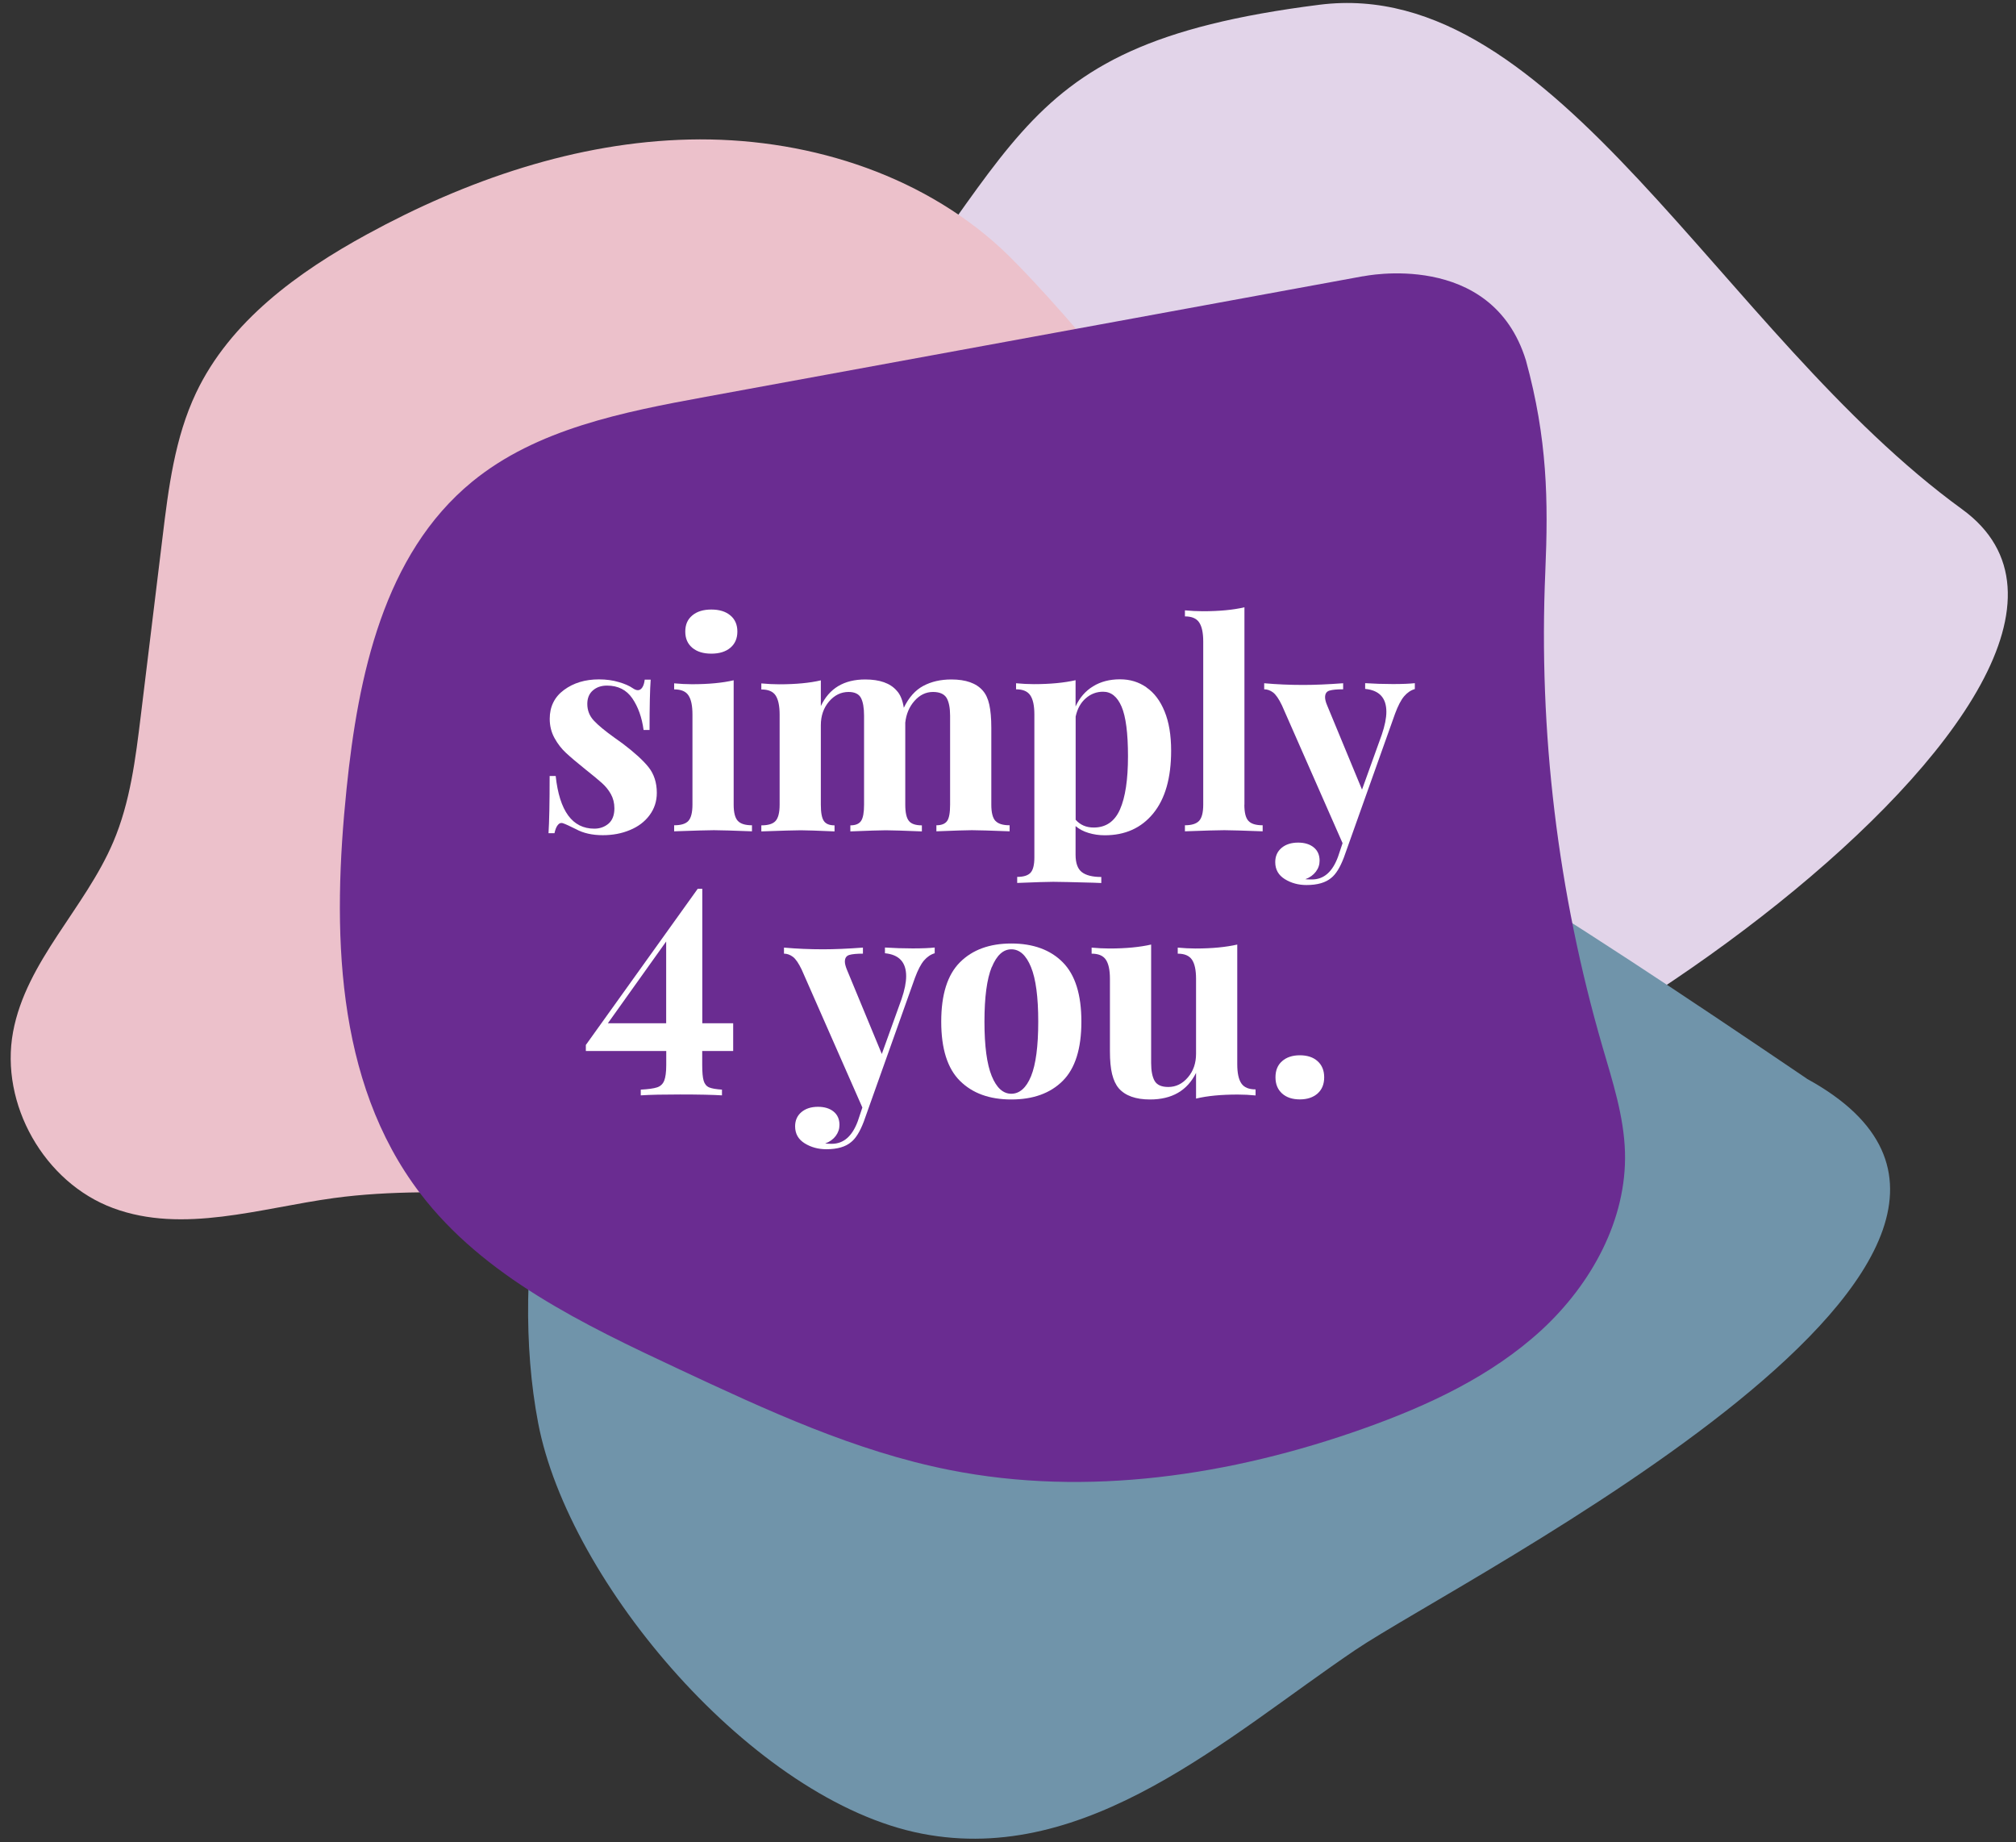 <?xml version="1.0" encoding="UTF-8"?> <svg xmlns="http://www.w3.org/2000/svg" xmlns:xlink="http://www.w3.org/1999/xlink" id="_圖層_1" viewBox="0 0 250 228.4"><rect x="0" y="0" width="250" height="228.4" fill="#333333" stroke="none"/><defs><style>.cls-1{fill:none;}.cls-2{fill:#6a2c91;}.cls-3{fill:#ecc1cb;}.cls-4{fill:#fff;}.cls-5{fill:#e2d4e9;}.cls-6{fill:#7094aa;}</style><clipPath id="clippath"><rect class="cls-1" x="94.06" y="-302.48" width="828.41" height="1171.59"></rect></clipPath></defs><path class="cls-5" d="m98.22,52.86C128.21,20.19,122.29,5.82,163.61.59c29.37-3.72,49.72,40.77,79.7,62.55,28.94,21.02-60.9,82.85-86.65,79.55-61.8-7.91-85.32-60.56-58.45-89.83"></path><path class="cls-6" d="m224.08,133.76c-14.44-9.78-28.98-19.52-43.93-28.5-11.56-6.94-37.18-25.91-49.77-26.76-45.71-3.06-70.96,59.7-63.64,97.97,3.77,19.73,26.67,46.85,47.6,50.9,20.52,3.98,37.83-12.02,53.7-22.76,13.26-8.97,94.66-49.71,56.04-70.84"></path><path class="cls-3" d="m124.17,30.83c-10.29-9.49-24.69-13.85-38.69-13.53-14.01.32-27.65,5.03-39.94,11.74-8.61,4.7-17.01,10.8-21.22,19.66-2.65,5.58-3.43,11.83-4.17,17.96-.9,7.36-1.79,14.72-2.69,22.08-.65,5.32-1.31,10.72-3.41,15.65-3.49,8.22-10.8,14.78-12.43,23.56-1.66,8.95,3.87,18.69,12.41,21.85,8.68,3.22,18.23,0,27.4-1.25,7-.95,14.1-.73,21.17-.59,23.39.47,46.79-.02,70.18-.5,4.7-.1,9.47-.2,13.97-1.59,13.16-4.04,20.96-18.47,21.34-32.22s-5.13-26.93-11.12-39.31c-9.61-19-28.37-39.43-32.8-43.51"></path><path class="cls-2" d="m169.04,34.25c-27.17,4.98-54.34,9.96-81.5,14.95-10.25,1.88-21,3.98-29,10.54-10.97,9-14.13,24.08-15.56,38.04-1.78,17.31-1.52,36.23,9.11,50.17,7.88,10.34,20.24,16.27,32.13,21.83,10.82,5.06,21.77,10.16,33.53,12.49,17.07,3.39,34.95.69,51.33-5.13,8-2.84,15.87-6.51,22.08-12.22,6.2-5.71,10.59-13.72,10.35-22.06-.13-4.46-1.54-8.77-2.79-13.07-5.55-19.1-7.95-39.06-7.09-58.9.38-8.84.26-16.48-2.4-26.19-4.25-13.81-20.17-10.44-20.17-10.44"></path><path class="cls-4" d="m76.72,84.57c.76.22,1.34.48,1.74.76.23.16.45.25.64.25.21,0,.4-.11.55-.34.15-.22.25-.55.3-.97h.74c-.09,1.21-.14,3.29-.14,6.24h-.74c-.21-1.56-.68-2.87-1.4-3.92-.72-1.05-1.77-1.58-3.14-1.58-.71,0-1.29.2-1.75.6-.46.4-.69.96-.69,1.67,0,.8.27,1.5.82,2.08.54.58,1.39,1.28,2.55,2.11l1.03.74c1.44,1.09,2.51,2.06,3.19,2.91.68.85,1.03,1.92,1.03,3.19,0,1.04-.3,1.96-.9,2.77-.6.81-1.41,1.42-2.43,1.84-1.02.43-2.14.64-3.37.64-1.3,0-2.41-.25-3.33-.75-.76-.38-1.3-.63-1.63-.74-.24-.07-.44,0-.62.23-.18.22-.31.56-.41,1.01h-.74c.09-1.35.14-3.71.14-7.09h.75c.47,4.35,2.07,6.53,4.79,6.53.69,0,1.27-.21,1.76-.62.48-.41.73-1.05.73-1.9,0-.66-.15-1.25-.44-1.77-.29-.52-.67-.98-1.12-1.38-.45-.4-1.12-.96-2.02-1.67-1.06-.85-1.87-1.54-2.43-2.06-.56-.52-1.03-1.13-1.42-1.84-.39-.71-.59-1.5-.59-2.38,0-1.51.59-2.71,1.77-3.58,1.18-.87,2.62-1.31,4.33-1.31.9,0,1.73.11,2.48.34h0Z"></path><path class="cls-4" d="m90.57,76.31c.58.48.87,1.15.87,2s-.29,1.52-.87,2.01c-.58.49-1.37.73-2.36.73s-1.78-.24-2.36-.73c-.58-.49-.87-1.15-.87-2.01s.29-1.52.87-2c.58-.49,1.37-.73,2.36-.73s1.78.24,2.36.73h0Zm.41,23.46c0,.97.17,1.64.51,2.01.34.37.93.55,1.76.55v.75c-2.37-.09-3.94-.14-4.72-.14-.73,0-2.38.05-4.93.14v-.75c.85,0,1.44-.18,1.77-.55.33-.37.5-1.04.5-2.01v-11.17c0-1.09-.16-1.88-.5-2.38-.33-.5-.92-.74-1.77-.74v-.75c.76.07,1.49.11,2.2.11,2.1,0,3.83-.17,5.18-.49v15.43h0Z"></path><path class="cls-4" d="m123.44,101.78c.34.37.93.55,1.76.55v.75c-2.37-.09-3.92-.14-4.68-.14-.66,0-2.13.05-4.4.14v-.75c.64,0,1.08-.18,1.33-.53.25-.35.37-1.03.37-2.02v-11.03c0-.99-.15-1.73-.44-2.22-.3-.48-.86-.73-1.68-.73-.88,0-1.64.37-2.29,1.1-.65.73-1.03,1.63-1.15,2.7v10.18c0,.97.15,1.64.45,2.01.29.37.83.55,1.61.55v.75c-2.27-.09-3.76-.14-4.47-.14-.66,0-2.13.05-4.4.14v-.75c.64,0,1.08-.18,1.33-.55.25-.37.37-1.04.37-2.01v-11.03c0-.99-.13-1.73-.39-2.22-.26-.48-.77-.73-1.53-.73-.95,0-1.75.4-2.43,1.19-.67.79-1.01,1.77-1.01,2.93v9.86c0,.97.12,1.64.37,2.01.25.37.69.55,1.33.55v.75c-2.08-.09-3.48-.14-4.19-.14s-2.34.05-4.89.14v-.75c.85,0,1.44-.18,1.77-.55.33-.37.5-1.04.5-2.01v-11.17c0-1.09-.17-1.88-.5-2.38-.33-.5-.92-.74-1.77-.74v-.75c.76.07,1.49.11,2.2.11,2.11,0,3.83-.17,5.18-.49v3.19c1.04-2.2,2.87-3.3,5.5-3.3,1.8,0,3.1.46,3.9,1.38.45.47.74,1.18.89,2.13.62-1.28,1.42-2.18,2.41-2.71.99-.53,2.15-.8,3.48-.8,1.8,0,3.1.46,3.9,1.38.38.43.65,1.01.81,1.74.16.73.25,1.69.25,2.87v9.54c0,.97.17,1.64.51,2.01h0Z"></path><path class="cls-4" d="m138.89,100.36c.66-1.5.99-3.69.99-6.58s-.27-4.94-.8-6.17c-.53-1.23-1.29-1.84-2.29-1.84-.8,0-1.52.27-2.14.81-.63.54-1.05,1.3-1.26,2.27v12.8c.57.64,1.31.96,2.24.96,1.51,0,2.6-.75,3.26-2.25h0Zm3.28-15.12c.96.66,1.71,1.65,2.25,2.98.54,1.32.81,2.94.81,4.86,0,3.38-.74,5.97-2.22,7.78-1.48,1.81-3.48,2.71-6.01,2.71-.71,0-1.38-.1-2.01-.29-.63-.19-1.16-.47-1.61-.85v3.55c0,1.04.26,1.76.78,2.16.52.4,1.32.6,2.41.6v.75l-.96-.04c-2.62-.07-4.29-.11-5-.11s-2.2.05-4.47.14v-.75c.78,0,1.33-.17,1.65-.51.32-.34.48-.98.48-1.9v-17.73c0-1.09-.17-1.88-.51-2.38-.34-.5-.93-.74-1.76-.74v-.75c.76.07,1.49.11,2.2.11,2.06,0,3.78-.17,5.18-.49v3.26c.5-1.09,1.22-1.92,2.17-2.5.94-.58,2.06-.87,3.33-.87s2.32.33,3.28.99h0Z"></path><path class="cls-4" d="m154.31,99.77c0,.97.16,1.64.5,2.01.33.37.92.55,1.77.55v.75c-2.46-.09-4.04-.14-4.75-.14-.8,0-2.44.05-4.89.14v-.75c.83,0,1.41-.18,1.76-.55.34-.37.51-1.04.51-2.01v-20.22c0-1.09-.17-1.88-.51-2.38-.34-.5-.93-.74-1.76-.74v-.75c.76.07,1.49.11,2.2.11,2.06,0,3.78-.16,5.18-.49v24.47h0Z"></path><path class="cls-4" d="m175.45,84.73v.71c-.49.14-.94.44-1.33.9-.39.46-.76,1.18-1.12,2.15l-6.35,17.84c-.47,1.23-.99,2.07-1.56,2.52-.69.59-1.71.89-3.08.89-.99,0-1.89-.24-2.68-.73-.79-.49-1.19-1.19-1.19-2.11,0-.73.26-1.32.78-1.76.52-.44,1.21-.66,2.06-.66.8,0,1.45.2,1.93.59.48.39.73.94.73,1.65,0,.5-.15.95-.46,1.36-.31.41-.74.73-1.31.94.17.02.44.03.82.03,1.47,0,2.54-.93,3.23-2.8l.57-1.7-7.52-17.09c-.38-.8-.75-1.33-1.1-1.6-.35-.26-.72-.39-1.1-.39v-.75c1.56.14,3.18.21,4.86.21,1.39,0,3.04-.07,4.93-.21v.75c-.76,0-1.32.05-1.69.16-.37.11-.55.38-.55.83,0,.26.08.59.25.99l4.33,10.46,2.45-6.81c.38-1.11.57-2.06.57-2.84,0-1.73-.88-2.67-2.63-2.84v-.71c1.11.07,2.26.11,3.44.11s2.09-.04,2.73-.11h0Z"></path><path class="cls-4" d="m82.61,126.88v-10.14l-7.23,10.14h7.23Zm4.47,3.44v1.74c0,.9.06,1.55.18,1.95.12.4.34.67.67.82.33.14.86.23,1.6.28v.71c-1.13-.07-2.86-.11-5.18-.11-2.06,0-3.69.03-4.89.11v-.71c.92-.05,1.6-.14,2.02-.28.43-.14.72-.42.89-.84.16-.41.25-1.06.25-1.93v-1.74h-9.97v-.75l13.87-19.36h.57v16.67h3.83v3.44h-3.83Z"></path><path class="cls-4" d="m115.91,117.49v.71c-.49.14-.94.45-1.33.9-.39.46-.76,1.18-1.12,2.15l-6.35,17.84c-.47,1.23-.99,2.07-1.56,2.52-.69.59-1.71.89-3.08.89-.99,0-1.89-.24-2.68-.73-.79-.49-1.19-1.19-1.19-2.11,0-.73.26-1.32.78-1.76.52-.44,1.21-.66,2.06-.66.8,0,1.45.2,1.93.59.48.39.73.94.73,1.65,0,.5-.15.95-.46,1.37-.31.41-.74.73-1.31.94.17.02.44.04.81.04,1.47,0,2.54-.94,3.23-2.8l.57-1.7-7.52-17.09c-.38-.8-.75-1.34-1.1-1.6-.35-.26-.72-.39-1.1-.39v-.75c1.56.14,3.18.21,4.86.21,1.4,0,3.04-.07,4.93-.21v.75c-.76,0-1.32.05-1.69.16-.37.11-.55.39-.55.83,0,.26.09.59.25.99l4.33,10.46,2.45-6.81c.38-1.11.57-2.06.57-2.84,0-1.73-.88-2.67-2.63-2.84v-.71c1.11.07,2.26.11,3.44.11s2.09-.04,2.73-.11h0Z"></path><path class="cls-4" d="m122.98,119.92c-.6,1.48-.9,3.73-.9,6.76s.3,5.27.9,6.74c.6,1.47,1.41,2.2,2.43,2.2s1.86-.73,2.45-2.18c.59-1.45.89-3.71.89-6.76s-.3-5.31-.9-6.77c-.6-1.47-1.41-2.2-2.43-2.2s-1.82.74-2.43,2.22h0Zm8.81-.6c1.54,1.55,2.31,4,2.31,7.36s-.77,5.8-2.31,7.34c-1.54,1.54-3.67,2.31-6.38,2.31s-4.82-.77-6.37-2.31c-1.55-1.54-2.32-3.98-2.32-7.34s.77-5.81,2.32-7.36c1.55-1.55,3.67-2.33,6.37-2.33s4.85.78,6.38,2.33h0Z"></path><path class="cls-4" d="m153.43,131.96c0,1.09.17,1.88.51,2.38.34.5.93.74,1.76.74v.75c-.73-.07-1.47-.11-2.2-.11-2.06,0-3.78.16-5.18.5v-3.19c-1.09,2.2-2.99,3.3-5.71,3.3-1.77,0-3.06-.46-3.87-1.38-.38-.45-.65-1.03-.83-1.76-.18-.72-.27-1.67-.27-2.85v-8.97c0-1.09-.17-1.88-.51-2.38-.34-.5-.93-.74-1.76-.74v-.75c.73.07,1.47.11,2.2.11,2.06,0,3.78-.17,5.18-.49v14.68c0,.99.15,1.74.44,2.24.3.5.86.74,1.69.74.94,0,1.75-.39,2.43-1.19.68-.79,1.01-1.77,1.01-2.93v-9.29c0-1.09-.17-1.88-.51-2.38-.35-.5-.93-.74-1.76-.74v-.75c.76.07,1.49.11,2.2.11,2.06,0,3.78-.17,5.18-.49v14.86h0Z"></path><path class="cls-4" d="m163.39,131.58c.54.48.82,1.15.82,2s-.27,1.52-.82,2.01c-.54.48-1.28.73-2.2.73s-1.65-.24-2.2-.73c-.54-.49-.82-1.15-.82-2.01s.27-1.52.82-2c.54-.48,1.28-.73,2.2-.73s1.66.24,2.2.73h0Z"></path></svg> 